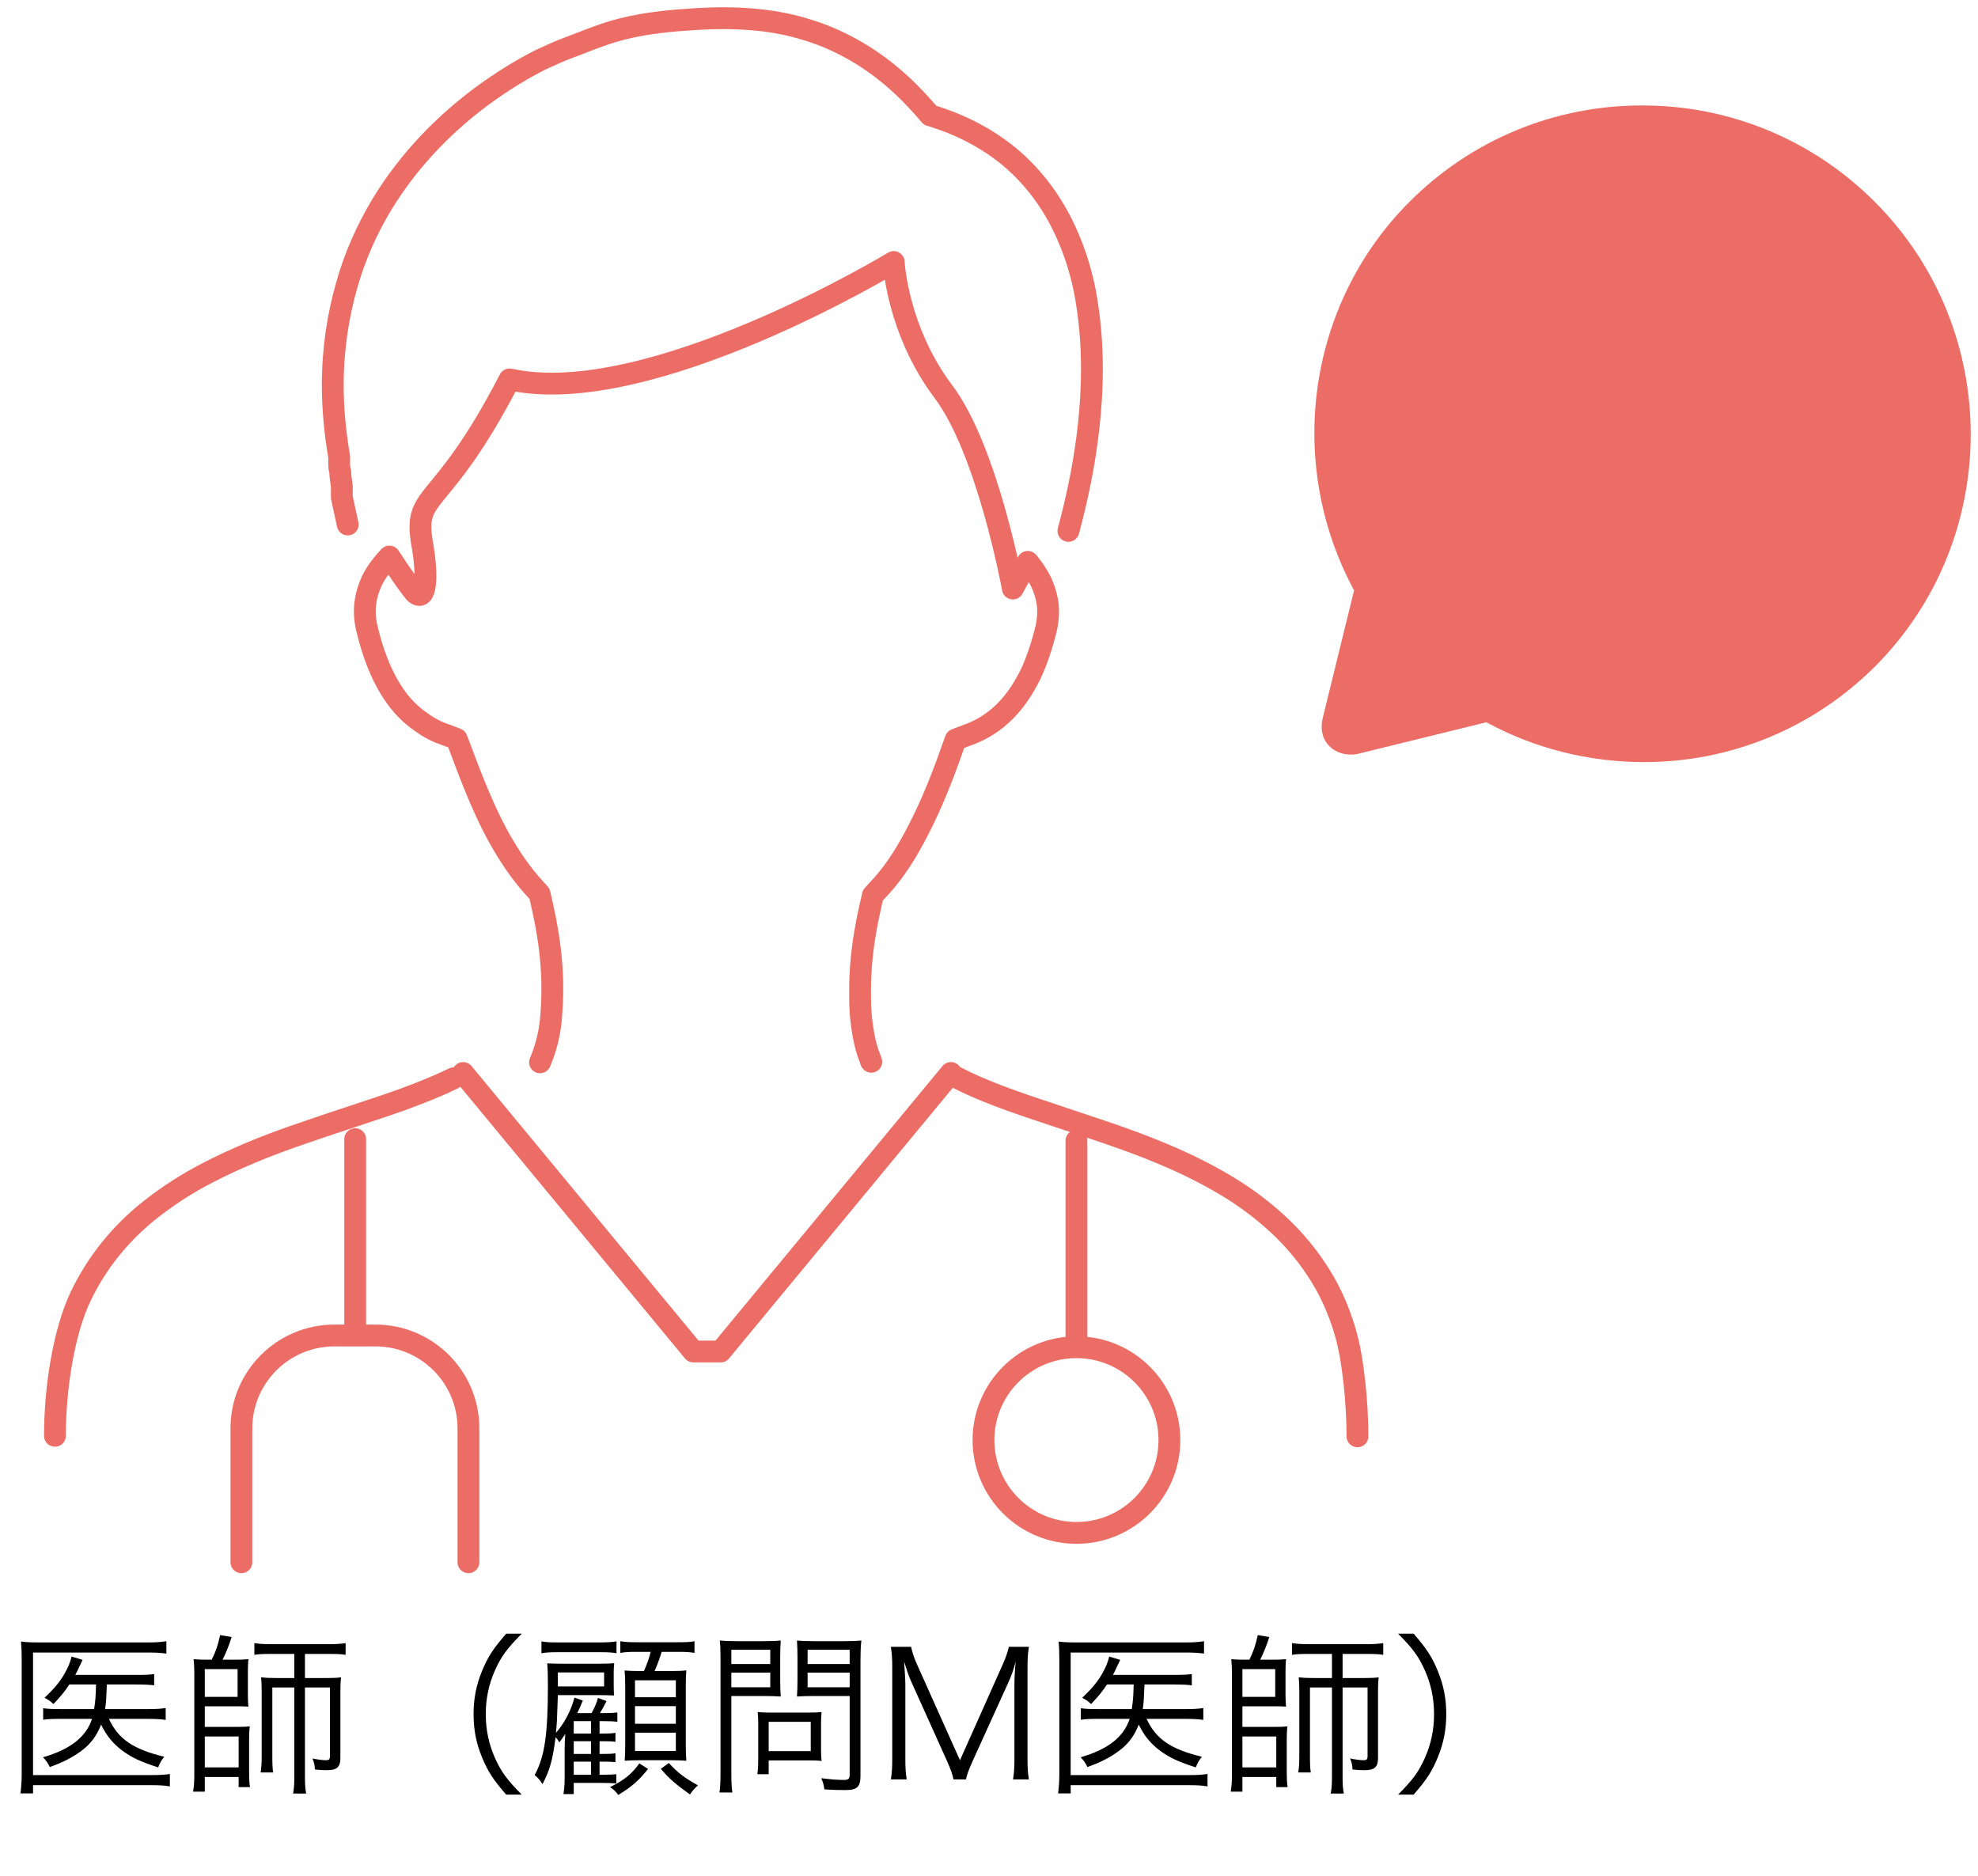 <svg width="136" height="129" viewBox="0 0 136 129" fill="none" xmlns="http://www.w3.org/2000/svg">
<path d="M113.035 51.878C109.263 51.878 105.565 50.916 102.273 49.103L93.324 51.323C93.324 51.323 92.991 51.397 92.806 51.397C92.326 51.397 91.956 51.212 91.697 50.879C91.401 50.509 91.327 50.028 91.475 49.473L93.694 40.518C88.96 31.933 90.44 21.164 97.318 14.244C101.497 10.062 107.044 7.768 112.924 7.768C118.803 7.768 124.35 10.062 128.529 14.244C137.146 22.866 137.146 36.854 128.529 45.477C124.387 49.621 118.914 51.878 113.035 51.878Z" fill="#EC6D65"/>
<path d="M112.887 8.286C118.397 8.286 123.907 10.396 128.123 14.614C136.554 23.051 136.554 36.669 128.123 45.106C123.944 49.288 118.471 51.36 112.998 51.36C109.3 51.36 105.602 50.435 102.31 48.548L93.176 50.805C93.176 50.805 92.918 50.842 92.806 50.842C92.141 50.842 91.771 50.324 91.956 49.584L94.212 40.444C89.552 32.229 90.662 21.645 97.651 14.614C101.867 10.396 107.377 8.286 112.887 8.286ZM112.887 7.25C106.859 7.25 101.164 9.618 96.911 13.874C89.885 20.905 88.369 31.822 93.102 40.592L90.957 49.325C90.773 50.028 90.883 50.694 91.29 51.175C91.66 51.619 92.215 51.878 92.844 51.878C93.028 51.878 93.25 51.878 93.472 51.804L102.199 49.658C105.528 51.471 109.263 52.397 113.035 52.397C119.025 52.397 124.646 50.065 128.899 45.846C137.7 37.039 137.7 22.681 128.899 13.874C124.646 9.618 118.951 7.25 112.924 7.25H112.887Z" fill="#EC6D65"/>
<path d="M10.192 118.179C10.72 118.179 11.068 118.203 11.392 118.251V117.435C11.068 117.483 10.768 117.507 10.216 117.507H7.228C7.3 116.955 7.3 116.955 7.348 115.815H9.436C9.892 115.815 10.252 115.827 10.6 115.875V115.095C10.324 115.143 10.024 115.155 9.424 115.155H5.176C5.284 114.951 5.356 114.819 5.404 114.699C5.596 114.303 5.596 114.303 5.68 114.123L4.924 113.895C4.864 114.123 4.816 114.279 4.732 114.483C4.372 115.311 3.904 115.947 3.064 116.727C3.34 116.871 3.484 116.979 3.676 117.159C4.204 116.595 4.408 116.355 4.768 115.815H6.604C6.58 116.679 6.556 116.967 6.472 117.507H4.204C3.568 117.507 3.292 117.495 2.968 117.447V118.239C3.292 118.191 3.604 118.179 4.192 118.179H6.328C5.908 119.439 4.828 120.279 2.956 120.819C3.16 121.023 3.292 121.215 3.424 121.491C4.3 121.179 4.948 120.855 5.584 120.387C6.22 119.919 6.64 119.367 6.952 118.575C7.324 119.343 7.792 119.907 8.428 120.375C9.064 120.843 9.652 121.119 10.876 121.515C10.984 121.215 11.116 120.999 11.296 120.783C9.148 120.267 8.128 119.559 7.492 118.179H10.192ZM11.68 121.971C11.32 122.019 10.996 122.043 10.504 122.043H2.272V113.619H10.276C10.744 113.619 11.08 113.643 11.44 113.691V112.839C11.044 112.899 10.732 112.923 10.264 112.923H2.704C2.128 112.923 1.804 112.911 1.444 112.863C1.48 113.259 1.492 113.607 1.492 114.099V121.995C1.492 122.475 1.456 122.907 1.408 123.303H2.272V122.739H10.504C11.02 122.739 11.32 122.763 11.68 122.823V121.971ZM14.236 114.111C13.852 114.111 13.564 114.099 13.312 114.075C13.336 114.315 13.36 114.687 13.36 114.915V122.031C13.36 122.463 13.336 122.835 13.276 123.183H14.08V122.175H16.408V122.871H17.188C17.14 122.571 17.128 122.259 17.128 121.839V119.619C17.128 119.199 17.14 118.971 17.176 118.695C16.936 118.719 16.768 118.731 16.3 118.731H14.08V117.315H16.24C16.672 117.315 16.84 117.315 17.08 117.339C17.056 117.087 17.044 116.907 17.044 116.547V114.831C17.044 114.531 17.056 114.315 17.08 114.075C16.816 114.099 16.588 114.111 16.24 114.111H15.304C15.544 113.619 15.736 113.163 15.928 112.551L15.136 112.419C14.98 113.127 14.848 113.511 14.56 114.111H14.236ZM14.08 114.759H16.336V116.667H14.08V114.759ZM14.08 119.391H16.408V121.515H14.08V119.391ZM20.236 113.715V115.371H18.976C18.508 115.371 18.268 115.359 17.944 115.323C17.98 115.599 17.992 115.839 17.992 116.247V120.687C17.992 121.251 17.968 121.551 17.92 121.863H18.784C18.736 121.611 18.724 121.311 18.724 120.735V116.019H20.236V122.223C20.236 122.679 20.212 122.979 20.152 123.315H21.052C20.992 123.003 20.968 122.691 20.968 122.223V116.019H22.684V120.759C22.684 120.963 22.612 121.023 22.42 121.023C22.216 121.023 21.916 120.987 21.484 120.903C21.592 121.167 21.64 121.359 21.652 121.659C21.964 121.695 22.24 121.707 22.492 121.707C23.164 121.707 23.404 121.491 23.404 120.867V116.211C23.404 115.803 23.416 115.599 23.452 115.323C23.188 115.359 22.912 115.371 22.516 115.371H20.968V113.715H22.708C23.164 113.715 23.44 113.727 23.764 113.775V112.971C23.428 113.019 23.152 113.043 22.684 113.043H18.58C18.112 113.043 17.824 113.019 17.488 112.971V113.775C17.812 113.727 18.088 113.715 18.556 113.715H20.236ZM35.872 123.387C34.864 122.367 34.468 121.827 34.048 120.903C33.616 119.943 33.4 118.947 33.4 117.855C33.4 116.763 33.616 115.767 34.048 114.807C34.468 113.883 34.864 113.343 35.872 112.323H34.804C33.904 113.355 33.532 113.931 33.136 114.903C32.74 115.863 32.56 116.811 32.56 117.855C32.56 118.899 32.74 119.847 33.136 120.807C33.532 121.779 33.904 122.355 34.804 123.387H35.872ZM41.224 121.119H41.512C41.896 121.119 42.064 121.131 42.316 121.155V120.543C42.1 120.579 41.932 120.591 41.524 120.591H41.224V119.715H41.512C41.884 119.715 42.088 119.727 42.316 119.751V119.139C42.1 119.175 41.92 119.187 41.524 119.187H41.224V118.335H41.488C41.944 118.335 42.22 118.347 42.448 118.383V117.735C42.232 117.771 41.956 117.783 41.512 117.783H41.248C41.38 117.579 41.548 117.267 41.704 116.955L41.116 116.739C41.008 117.123 40.876 117.423 40.672 117.783H39.688C39.892 117.375 39.964 117.183 40.072 116.919L39.496 116.715C39.28 117.579 38.8 118.491 38.224 119.139C38.296 118.407 38.296 118.407 38.356 116.547H41.308C41.62 116.547 41.92 116.559 42.22 116.571C42.208 116.391 42.196 116.211 42.196 115.839V115.023C42.196 114.723 42.208 114.543 42.232 114.351C41.968 114.375 41.752 114.387 41.236 114.387H38.62C38.2 114.387 37.948 114.375 37.624 114.363C37.66 114.771 37.672 115.131 37.672 115.899C37.672 119.271 37.444 120.795 36.76 122.043C36.976 122.211 37.144 122.403 37.3 122.667C37.804 121.719 38.008 120.963 38.2 119.439C38.332 119.583 38.368 119.631 38.452 119.799C38.608 119.595 38.656 119.535 38.872 119.211C38.836 119.535 38.824 119.943 38.824 120.207V122.223C38.824 122.607 38.8 122.967 38.74 123.351H39.448V122.583H41.428C41.884 122.583 42.088 122.595 42.376 122.619V121.983C42.172 122.007 41.896 122.019 41.476 122.019H41.224V121.119ZM39.448 119.187V118.335H40.636V119.187H39.448ZM39.448 119.715H40.636V120.591H39.448V119.715ZM39.448 121.119H40.636V122.019H39.448V121.119ZM38.356 114.987H41.536V115.947H38.356V115.467V114.987ZM44.74 113.571C44.62 114.051 44.476 114.447 44.272 114.891H43.984C43.492 114.891 43.288 114.879 42.94 114.855C42.976 115.179 42.988 115.515 42.988 115.983V119.979C42.988 120.351 42.976 120.675 42.952 121.059C43.3 121.035 43.588 121.023 43.984 121.023H46.168C46.552 121.023 46.888 121.035 47.188 121.059C47.164 120.711 47.152 120.363 47.152 119.919V115.947C47.152 115.491 47.164 115.179 47.188 114.843C46.936 114.879 46.648 114.891 46.108 114.891H45.004C45.172 114.519 45.352 114.039 45.496 113.571H46.576C47.128 113.571 47.404 113.583 47.752 113.643V112.839C47.464 112.899 47.164 112.911 46.576 112.911H43.828C43.24 112.911 42.976 112.899 42.652 112.839V113.643C42.976 113.583 43.264 113.571 43.768 113.571H44.74ZM43.66 115.527H46.468V116.691H43.66V115.527ZM43.66 117.303H46.468V118.515H43.66V117.303ZM43.66 119.127H46.468V120.387H43.66V119.127ZM37.228 113.667C37.588 113.607 37.828 113.595 38.404 113.595H41.284C41.788 113.595 42.052 113.607 42.388 113.667V112.851C42.1 112.899 41.776 112.923 41.224 112.923H38.404C37.816 112.923 37.552 112.911 37.228 112.851V113.667ZM45.436 121.611C45.976 122.259 46.444 122.667 47.44 123.375C47.62 123.111 47.788 122.919 47.992 122.751C47.008 122.199 46.624 121.899 45.988 121.215L45.436 121.611ZM43.96 121.239C43.432 121.971 42.952 122.367 41.944 122.871C42.196 123.039 42.352 123.183 42.508 123.411C43.456 122.835 43.924 122.415 44.56 121.623L43.96 121.239ZM50.284 116.607H52.468C52.96 116.607 53.416 116.619 53.68 116.643C53.656 116.355 53.644 116.019 53.644 115.539V113.931C53.644 113.463 53.656 113.151 53.68 112.791C53.344 112.827 53.056 112.839 52.456 112.839H50.74C50.152 112.839 49.816 112.827 49.492 112.791C49.528 113.175 49.54 113.523 49.54 114.111V121.899C49.54 122.547 49.516 122.907 49.468 123.243H50.356C50.308 122.955 50.284 122.571 50.284 121.899V116.607ZM50.284 113.427H52.96V114.411H50.284V113.427ZM50.284 114.999H52.96V116.007H50.284V114.999ZM59.164 114.111C59.164 113.595 59.176 113.223 59.224 112.791C58.888 112.827 58.564 112.839 57.964 112.839H56.02C55.432 112.839 55.12 112.827 54.796 112.791C54.82 113.151 54.832 113.511 54.832 113.931V115.539C54.832 115.983 54.82 116.295 54.796 116.643C55.06 116.619 55.516 116.607 56.02 116.607H58.42V122.031C58.42 122.307 58.336 122.379 57.988 122.379C57.592 122.379 57.052 122.331 56.464 122.259C56.596 122.547 56.632 122.691 56.68 123.027C57.208 123.063 57.64 123.075 58.108 123.075C58.936 123.075 59.164 122.859 59.164 122.079V114.111ZM55.528 113.427H58.42V114.411H55.528V113.427ZM55.528 114.999H58.42V116.007H55.528V114.999ZM56.452 118.443C56.452 118.167 56.464 117.939 56.488 117.711C56.272 117.735 55.96 117.747 55.612 117.747H52.924C52.6 117.747 52.336 117.735 52.096 117.711C52.12 117.951 52.132 118.191 52.132 118.467V120.867C52.132 121.347 52.12 121.647 52.072 121.983H52.852V121.035H55.732C56.044 121.035 56.248 121.047 56.488 121.071C56.464 120.867 56.452 120.639 56.452 120.351V118.443ZM52.852 118.383H55.744V120.399H52.852V118.383ZM65.116 121.083C65.356 121.623 65.5 122.031 65.56 122.343H66.412C66.508 121.947 66.628 121.635 66.868 121.095L69.316 115.707C69.544 115.215 69.712 114.735 69.832 114.243C69.784 114.735 69.748 115.383 69.748 115.719V120.927C69.748 121.503 69.724 121.935 69.652 122.343H70.744C70.672 121.911 70.648 121.587 70.648 120.927V114.651C70.648 114.027 70.672 113.679 70.744 113.223H69.364C69.292 113.571 69.16 113.943 68.956 114.411L66.004 121.023L63.04 114.411C62.86 114.015 62.716 113.583 62.644 113.223H61.252C61.324 113.667 61.348 114.051 61.348 114.651V120.927C61.348 121.551 61.324 121.899 61.252 122.343H62.344C62.272 121.935 62.248 121.563 62.248 120.927V115.791C62.248 115.503 62.2 114.759 62.164 114.243C62.392 114.975 62.524 115.347 62.704 115.731L65.116 121.083ZM81.536 118.179C82.064 118.179 82.412 118.203 82.736 118.251V117.435C82.412 117.483 82.112 117.507 81.56 117.507H78.572C78.644 116.955 78.644 116.955 78.692 115.815H80.78C81.236 115.815 81.596 115.827 81.944 115.875V115.095C81.668 115.143 81.368 115.155 80.768 115.155H76.52C76.628 114.951 76.7 114.819 76.748 114.699C76.94 114.303 76.94 114.303 77.024 114.123L76.268 113.895C76.208 114.123 76.16 114.279 76.076 114.483C75.716 115.311 75.248 115.947 74.408 116.727C74.684 116.871 74.828 116.979 75.02 117.159C75.548 116.595 75.752 116.355 76.112 115.815H77.948C77.924 116.679 77.9 116.967 77.816 117.507H75.548C74.912 117.507 74.636 117.495 74.312 117.447V118.239C74.636 118.191 74.948 118.179 75.536 118.179H77.672C77.252 119.439 76.172 120.279 74.3 120.819C74.504 121.023 74.636 121.215 74.768 121.491C75.644 121.179 76.292 120.855 76.928 120.387C77.564 119.919 77.984 119.367 78.296 118.575C78.668 119.343 79.136 119.907 79.772 120.375C80.408 120.843 80.996 121.119 82.22 121.515C82.328 121.215 82.46 120.999 82.64 120.783C80.492 120.267 79.472 119.559 78.836 118.179H81.536ZM83.024 121.971C82.664 122.019 82.34 122.043 81.848 122.043H73.616V113.619H81.62C82.088 113.619 82.424 113.643 82.784 113.691V112.839C82.388 112.899 82.076 112.923 81.608 112.923H74.048C73.472 112.923 73.148 112.911 72.788 112.863C72.824 113.259 72.836 113.607 72.836 114.099V121.995C72.836 122.475 72.8 122.907 72.752 123.303H73.616V122.739H81.848C82.364 122.739 82.664 122.763 83.024 122.823V121.971ZM85.58 114.111C85.196 114.111 84.908 114.099 84.656 114.075C84.68 114.315 84.704 114.687 84.704 114.915V122.031C84.704 122.463 84.68 122.835 84.62 123.183H85.424V122.175H87.752V122.871H88.532C88.484 122.571 88.472 122.259 88.472 121.839V119.619C88.472 119.199 88.484 118.971 88.52 118.695C88.28 118.719 88.112 118.731 87.644 118.731H85.424V117.315H87.584C88.016 117.315 88.184 117.315 88.424 117.339C88.4 117.087 88.388 116.907 88.388 116.547V114.831C88.388 114.531 88.4 114.315 88.424 114.075C88.16 114.099 87.932 114.111 87.584 114.111H86.648C86.888 113.619 87.08 113.163 87.272 112.551L86.48 112.419C86.324 113.127 86.192 113.511 85.904 114.111H85.58ZM85.424 114.759H87.68V116.667H85.424V114.759ZM85.424 119.391H87.752V121.515H85.424V119.391ZM91.58 113.715V115.371H90.32C89.852 115.371 89.612 115.359 89.288 115.323C89.324 115.599 89.336 115.839 89.336 116.247V120.687C89.336 121.251 89.312 121.551 89.264 121.863H90.128C90.08 121.611 90.068 121.311 90.068 120.735V116.019H91.58V122.223C91.58 122.679 91.556 122.979 91.496 123.315H92.396C92.336 123.003 92.312 122.691 92.312 122.223V116.019H94.028V120.759C94.028 120.963 93.956 121.023 93.764 121.023C93.56 121.023 93.26 120.987 92.828 120.903C92.936 121.167 92.984 121.359 92.996 121.659C93.308 121.695 93.584 121.707 93.836 121.707C94.508 121.707 94.748 121.491 94.748 120.867V116.211C94.748 115.803 94.76 115.599 94.796 115.323C94.532 115.359 94.256 115.371 93.86 115.371H92.312V113.715H94.052C94.508 113.715 94.784 113.727 95.108 113.775V112.971C94.772 113.019 94.496 113.043 94.028 113.043H89.924C89.456 113.043 89.168 113.019 88.832 112.971V113.775C89.156 113.727 89.432 113.715 89.9 113.715H91.58ZM97.196 123.387C98.096 122.355 98.468 121.779 98.864 120.807C99.26 119.847 99.44 118.899 99.44 117.855C99.44 116.811 99.26 115.863 98.864 114.903C98.468 113.931 98.096 113.355 97.196 112.323H96.128C97.136 113.331 97.532 113.883 97.952 114.807C98.384 115.767 98.6 116.763 98.6 117.855C98.6 118.947 98.384 119.943 97.952 120.903C97.532 121.827 97.136 122.379 96.128 123.387H97.196Z" fill="black"/>
<path d="M73.461 36.502C73.718 35.549 74.049 34.228 74.343 32.687C74.747 30.56 75.077 28.029 75.077 25.351C75.077 23.627 74.93 21.829 74.6 20.068C74.343 18.748 73.939 17.427 73.388 16.18C72.579 14.309 71.367 12.512 69.714 11.044C68.171 9.687 66.261 8.623 63.947 7.926C62.955 6.752 61.964 5.762 60.898 4.918C59.135 3.524 57.261 2.571 55.388 2.02C53.515 1.433 51.568 1.25 49.658 1.25C48.666 1.25 47.637 1.323 46.645 1.397C45.69 1.47 44.919 1.58 44.221 1.69C43.156 1.874 42.311 2.094 41.466 2.387C40.621 2.681 39.813 3.011 38.748 3.414C38.344 3.561 37.829 3.818 37.168 4.111C36.066 4.662 34.633 5.505 33.091 6.642C30.776 8.366 28.242 10.788 26.258 14.052C25.266 15.703 24.422 17.537 23.834 19.628C23.246 21.682 22.879 23.993 22.879 26.488C22.879 28.029 23.026 29.679 23.32 31.403C23.32 31.513 23.32 31.623 23.32 31.77C23.32 31.99 23.32 32.21 23.393 32.431C23.393 32.761 23.466 33.127 23.503 33.421C23.503 33.568 23.503 33.714 23.503 33.825C23.503 33.861 23.503 33.934 23.503 33.934V34.191L23.907 36.062M93.334 98.753C93.334 96.479 93.04 93.398 92.489 91.563C92.012 89.949 91.35 88.519 90.506 87.272C89.036 85.034 87.089 83.31 84.959 81.916C83.343 80.889 81.653 80.045 79.89 79.311C77.281 78.211 74.6 77.404 72.139 76.56C69.678 75.753 67.4 74.946 65.674 74.029M31.18 74.139C30.152 74.653 28.94 75.129 27.654 75.606C25.377 76.413 22.768 77.22 20.16 78.138C18.177 78.834 16.193 79.641 14.283 80.632C12.85 81.366 11.491 82.246 10.206 83.273C8.295 84.814 6.679 86.758 5.54 89.142C4.402 91.527 3.777 95.379 3.777 98.717M37.131 73.038C37.499 72.158 37.756 71.241 37.866 70.214C37.94 69.444 37.976 68.673 37.976 67.976C37.976 65.665 37.609 63.684 37.205 61.924L37.095 61.447L36.764 61.08C35.919 60.163 35.074 58.989 34.229 57.448C33.385 55.908 32.576 53.963 31.695 51.579L31.401 50.809L30.63 50.515C30.078 50.332 29.564 50.075 29.05 49.708C28.279 49.195 27.544 48.498 26.883 47.434C26.221 46.37 25.634 44.976 25.193 43.069C25.119 42.702 25.083 42.372 25.083 42.041C25.083 41.271 25.266 40.574 25.597 39.877C25.891 39.29 26.295 38.777 26.773 38.263C27.581 39.51 28.279 40.464 28.499 40.721C29.307 41.528 29.417 39.62 29.05 37.529C28.352 33.641 30.225 35.402 35.038 26.084C44.625 28.212 61.449 18.014 61.449 18.014C61.449 18.014 61.67 22.673 64.865 26.928C67.914 30.963 69.641 40.464 69.641 40.464C69.641 40.464 70.045 39.694 70.669 38.63C71.037 39.07 71.331 39.51 71.588 40.024C71.882 40.684 72.065 41.344 72.065 42.041C72.065 42.372 72.028 42.738 71.955 43.105C71.661 44.352 71.294 45.416 70.89 46.297C70.265 47.581 69.567 48.498 68.833 49.158C68.098 49.818 67.327 50.258 66.482 50.552L65.71 50.845L65.416 51.652C64.572 54.074 63.727 55.981 62.882 57.558C62.037 59.136 61.229 60.273 60.347 61.19L60.017 61.557L59.906 62.034C59.502 63.794 59.135 65.775 59.135 68.086C59.135 68.82 59.135 69.554 59.245 70.324C59.355 71.241 59.539 72.121 59.87 72.892C59.87 72.928 59.87 72.965 59.906 73.002M65.38 73.772L49.547 92.921H47.674L31.842 73.772" stroke="#EC6D65" stroke-width="1.5" stroke-linecap="round" stroke-linejoin="round"/>
<path d="M74.012 105.393C77.542 105.393 80.404 102.535 80.404 99.01C80.404 95.485 77.542 92.627 74.012 92.627C70.482 92.627 67.621 95.485 67.621 99.01C67.621 102.535 70.482 105.393 74.012 105.393Z" stroke="#EC6D65" stroke-width="1.5" stroke-linecap="round" stroke-linejoin="round"/>
<path d="M74.012 78.431V91.894" stroke="#EC6D65" stroke-width="1.5" stroke-linecap="round" stroke-linejoin="round"/>
<path d="M24.422 78.321V91.783" stroke="#EC6D65" stroke-width="1.5" stroke-linecap="round" stroke-linejoin="round"/>
<path d="M16.597 107.411V98.203C16.597 94.682 19.462 91.82 22.989 91.82H25.817C29.344 91.82 32.209 94.682 32.209 98.203V107.411" stroke="#EC6D65" stroke-width="1.5" stroke-linecap="round" stroke-linejoin="round"/>
</svg>
